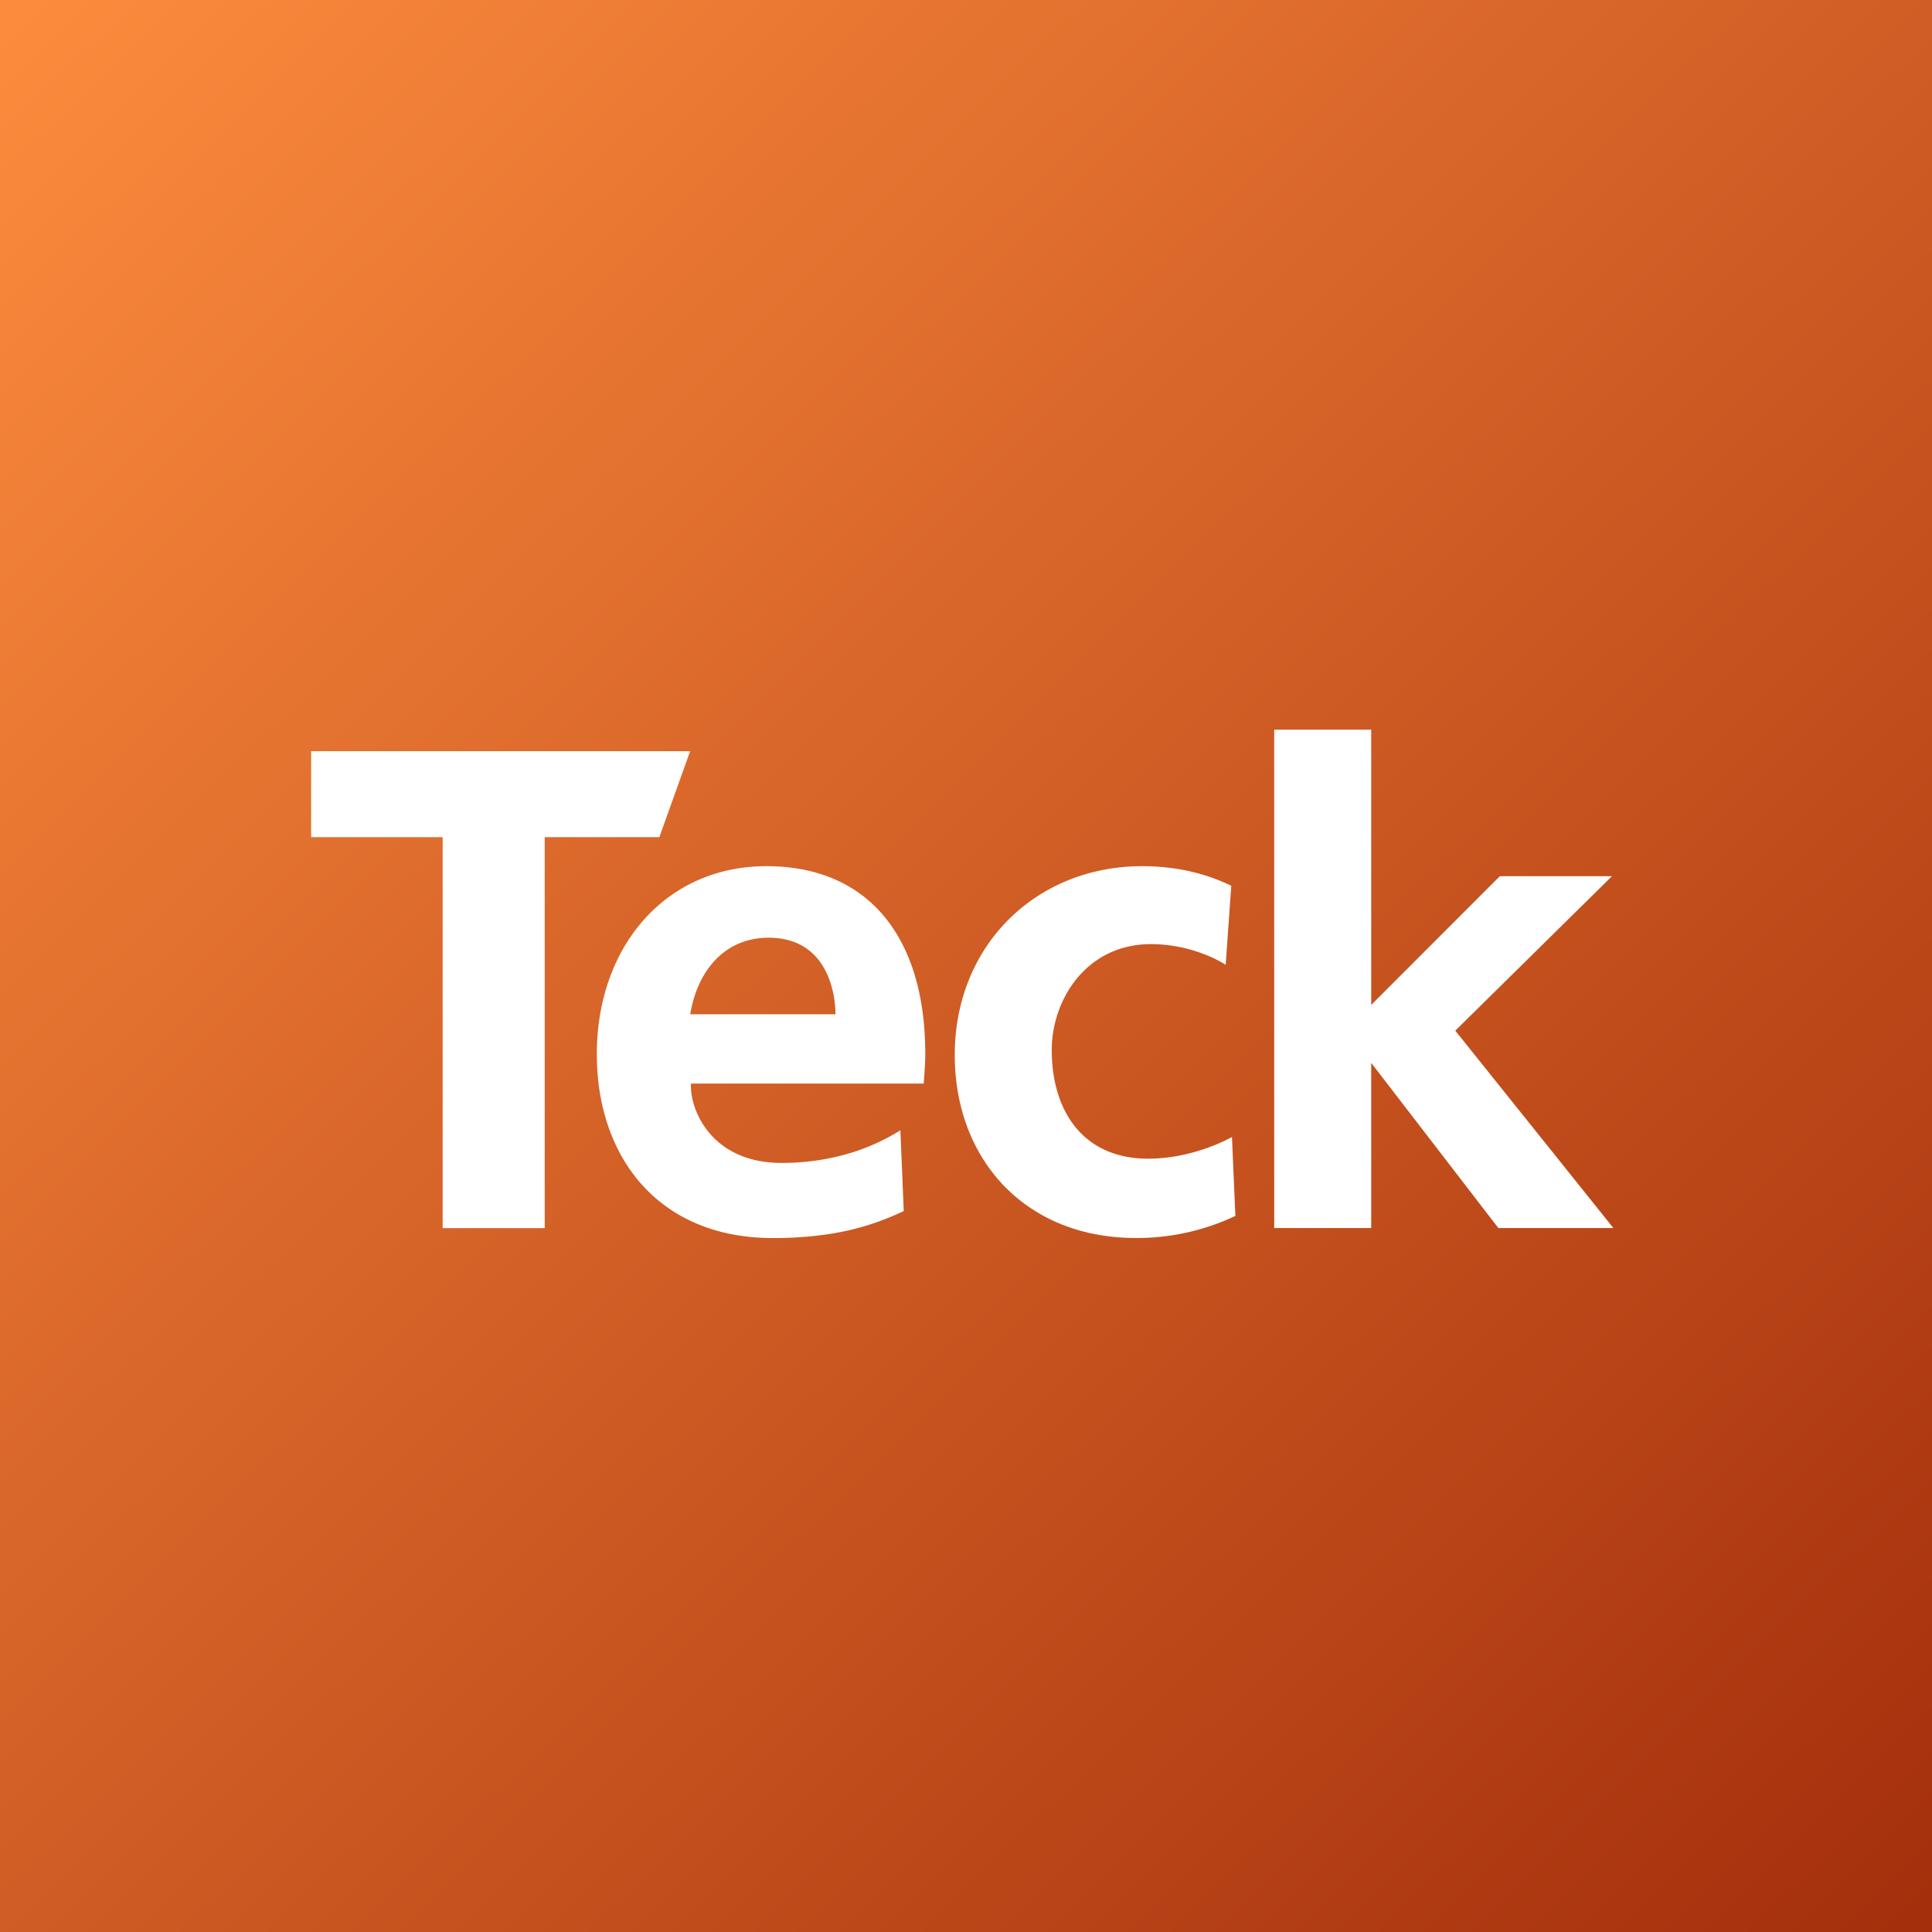 <svg xmlns="http://www.w3.org/2000/svg" width="60" height="60" fill="none"><rect width="100%" height="100%" fill="#333333" stroke="none"/><path fill="url(#a)" d="M0 0h60v60H0z"/><g clip-path="url(#b)"><path fill="#fff" d="M16.917 25.998V38.14h-3.17V25.998H9.663v-2.67h11.77l-.956 2.67zm11.15 11.612c-.853.4-2.022.839-4.062.839-3.572 0-5.47-2.532-5.47-5.71 0-3.35 2.143-5.839 5.266-5.839 3.215 0 4.934 2.266 4.934 5.819 0 .466-.046.777-.046.932h-7.23c-.045.8.625 2.465 2.813 2.465 1.976 0 3.219-.723 3.69-1.012zm-4.199-8.488c-1.36 0-2.209 1.02-2.432 2.377h4.51c0-.602-.224-2.377-2.078-2.377m26.237 9.016-4.91-6.13 4.865-4.796h-3.482l-3.994 3.997V22.66h-3.012v15.478h3.012v-5.13l3.949 5.13zM38.26 35.31c-.205.117-1.287.674-2.605.674-2.01 0-2.992-1.468-2.992-3.377 0-1.554 1.071-3.286 3.079-3.286 1.25 0 2.165.534 2.322.644l.174-2.455c-.642-.317-1.567-.61-2.764-.61-3.302 0-5.823 2.464-5.823 5.862 0 3.242 2.186 5.685 5.623 5.685a7.14 7.14 0 0 0 3.092-.686z"/></g><defs><linearGradient id="a" x1=".5" x2="59" y1=".5" y2="60" gradientUnits="userSpaceOnUse"><stop stop-color="#FC8B3D"/><stop offset="1" stop-color="#A42F0C"/></linearGradient><clipPath id="b"><path fill="#fff" d="M9 22h42v17H9z"/></clipPath></defs></svg>